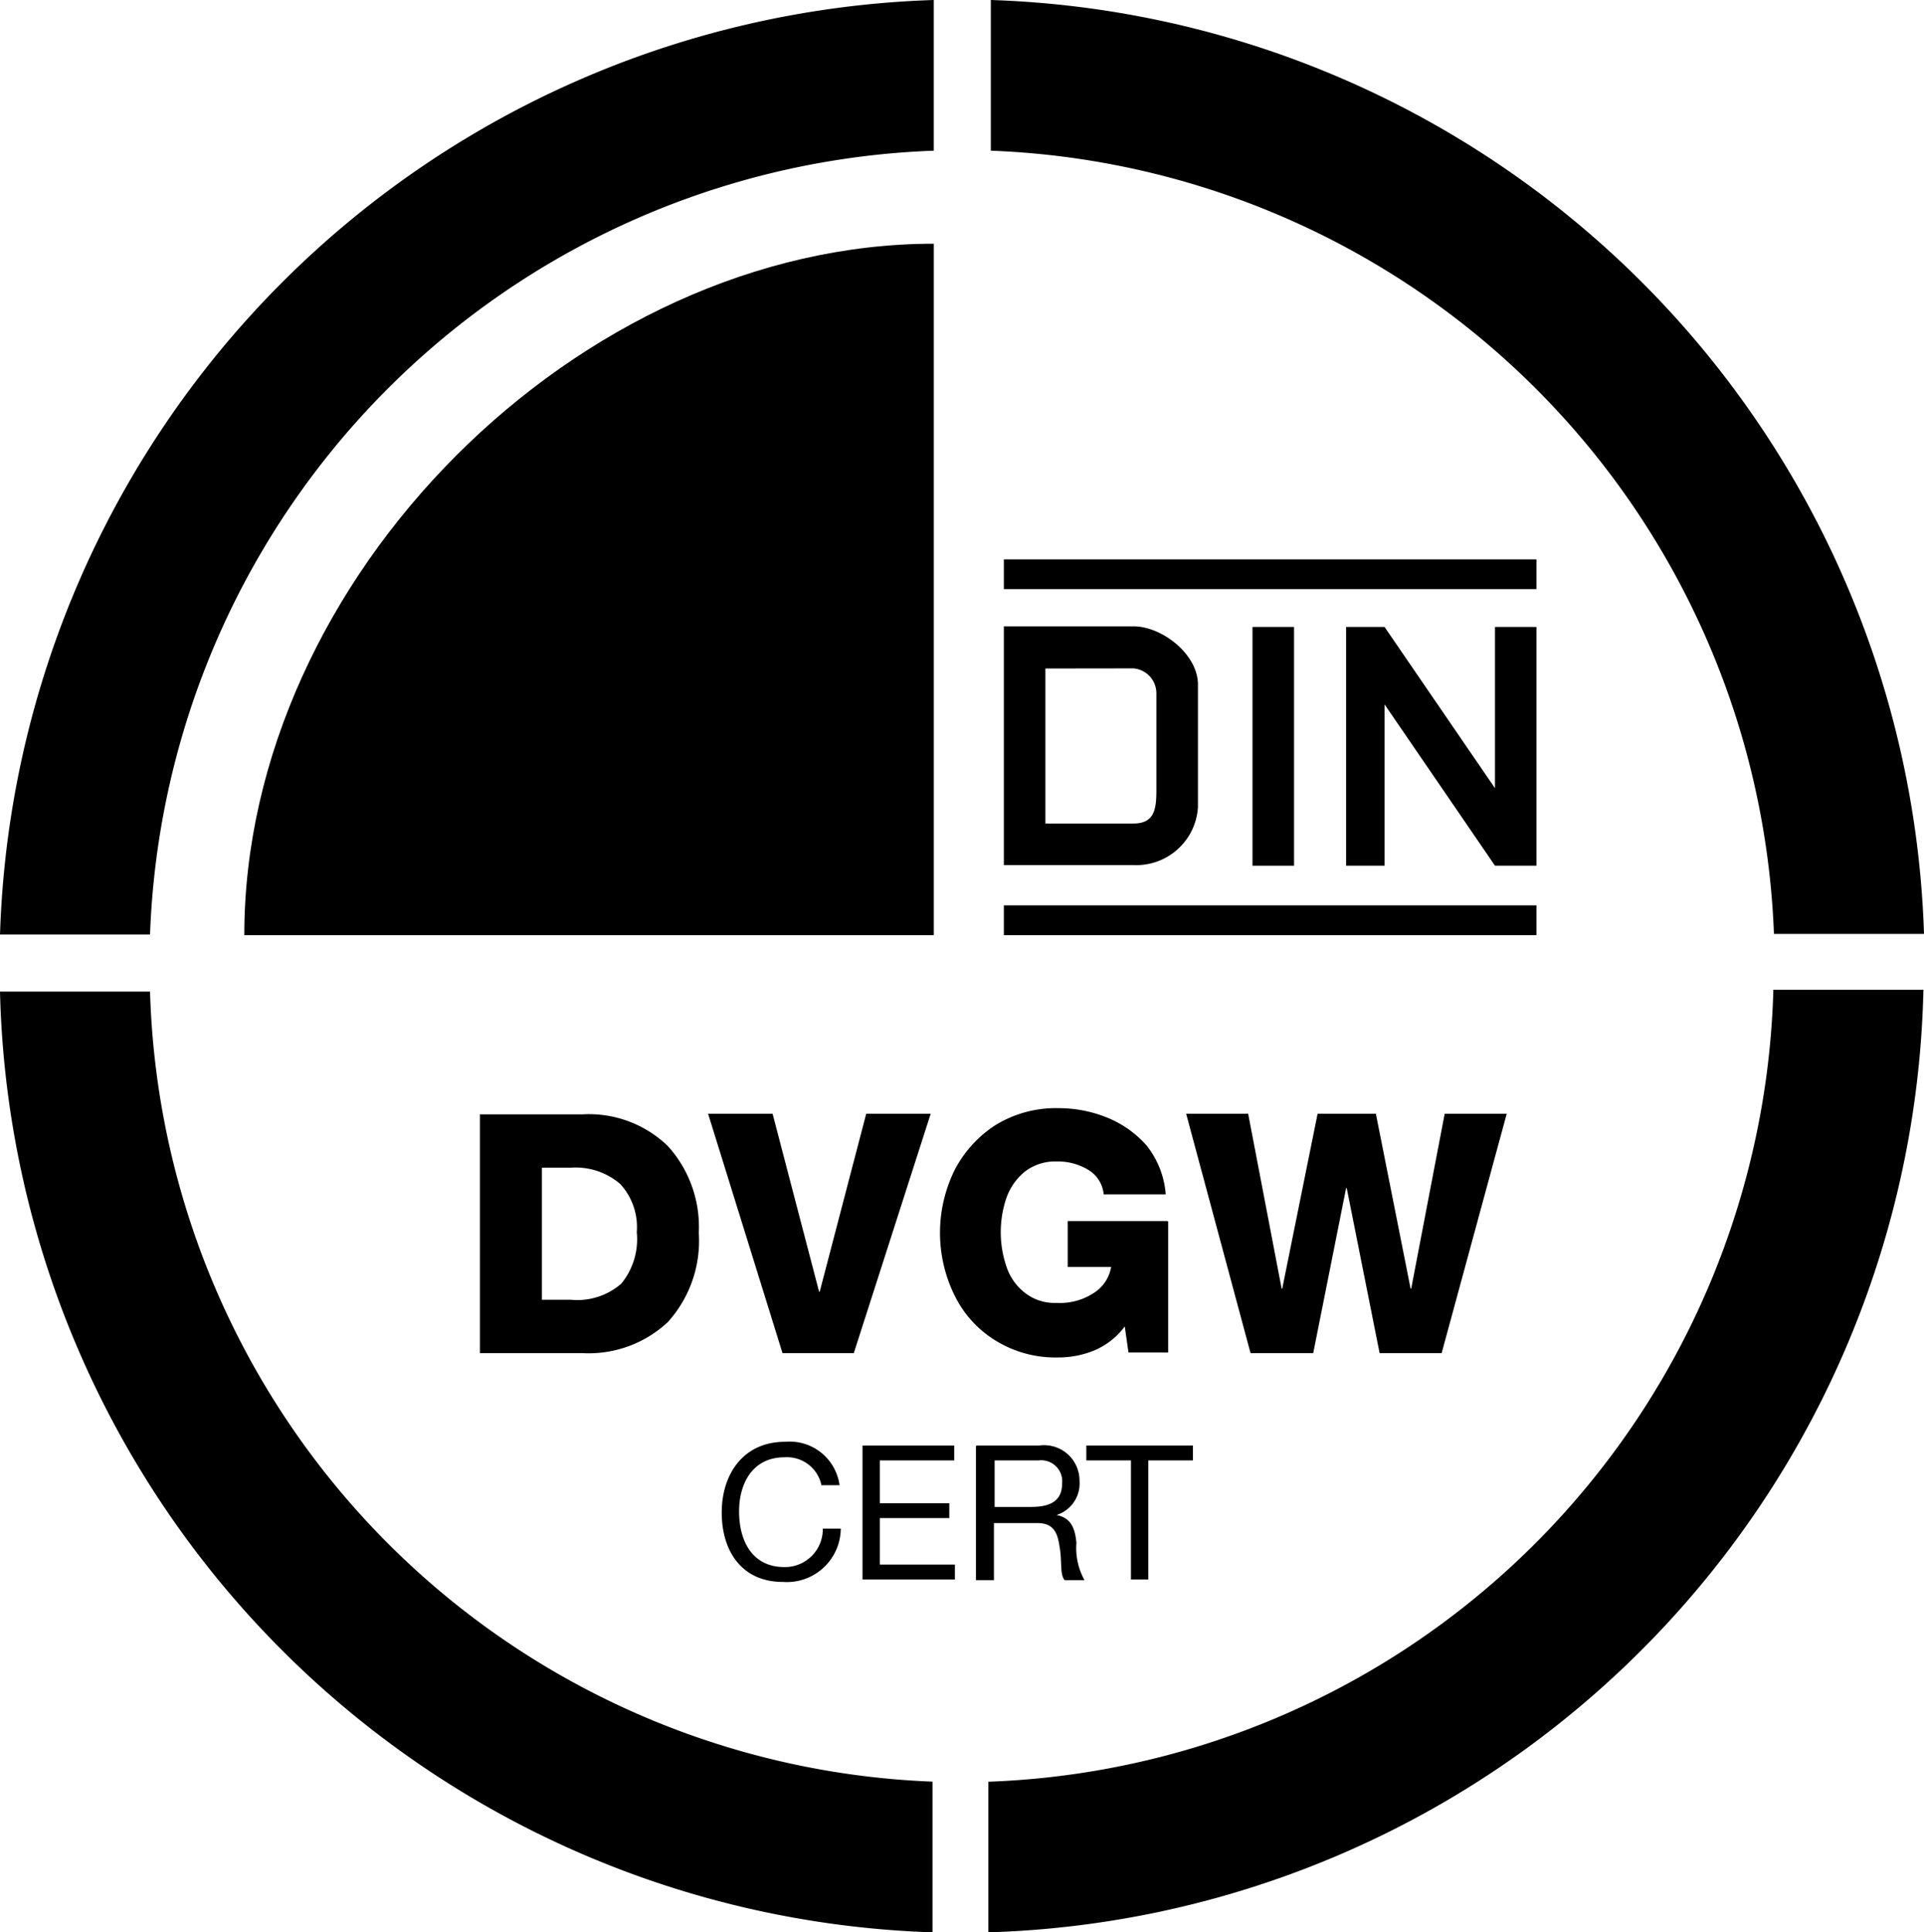 <?xml version="1.0" encoding="UTF-8"?>
<svg xmlns="http://www.w3.org/2000/svg" id="Laag_1.8" data-name="Laag 1.8" width="100.687" height="101.107" viewBox="0 0 100.687 101.107">
  <g id="Group_1758" data-name="Group 1758" transform="translate(0)">
    <path id="Path_824" data-name="Path 824" d="M48.8,65.213A50.463,50.463,0,0,1,0,15.99H7.852A42.612,42.612,0,0,0,48.8,57.328Z" transform="translate(0 35.894)"></path>
    <path id="Path_825" data-name="Path 825" d="M64.872,15.992A50.453,50.453,0,0,1,15.94,65.28V57.4A42.629,42.629,0,0,0,57.02,15.96h7.852Z" transform="translate(35.783 35.827)"></path>
    <path id="Path_826" data-name="Path 826" d="M0,48.931A50.513,50.513,0,0,1,48.867,0V7.885A42.589,42.589,0,0,0,7.852,48.9H0Z"></path>
    <path id="Path_827" data-name="Path 827" d="M15.98,0A50.5,50.5,0,0,1,64.815,48.866H56.962A42.625,42.625,0,0,0,15.98,7.885V0Z" transform="translate(35.872)"></path>
    <path id="Path_828" data-name="Path 828" d="M3.94,40.109C3.94,21.452,21.462,3.93,40.023,3.93V40.109Z" transform="translate(8.845 8.822)"></path>
    <path id="Path_829" data-name="Path 829" d="M10.985,20.76v6.911H12.51a3.5,3.5,0,0,0,2.628-.844,3.665,3.665,0,0,0,.811-2.693,3.327,3.327,0,0,0-.876-2.531,3.586,3.586,0,0,0-2.563-.844H10.985Zm-3.245,9.7V17.97h5.354a5.951,5.951,0,0,1,4.478,1.655,6.3,6.3,0,0,1,1.622,4.543,6.335,6.335,0,0,1-1.622,4.672,6.061,6.061,0,0,1-4.478,1.622H7.74Z" transform="translate(17.375 40.338)"></path>
    <path id="Path_830" data-name="Path 830" d="M23.069,17.96,19.045,30.485H15.314L11.42,17.96h3.375l2.434,9.312h.032l2.434-9.312Z" transform="translate(25.636 40.316)"></path>
    <path id="Path_831" data-name="Path 831" d="M27.1,23.808v6.846H25.024l-.195-1.363a3.827,3.827,0,0,1-1.622,1.265,4.912,4.912,0,0,1-1.85.357,5.957,5.957,0,0,1-3.277-.876A5.711,5.711,0,0,1,15.939,27.7a7.422,7.422,0,0,1,0-6.619,6.189,6.189,0,0,1,2.142-2.336,6.034,6.034,0,0,1,3.277-.876,6.754,6.754,0,0,1,2.531.487,5.5,5.5,0,0,1,2.077,1.46,4.663,4.663,0,0,1,1.006,2.563H23.726a1.661,1.661,0,0,0-.779-1.265,3.037,3.037,0,0,0-1.687-.454,2.573,2.573,0,0,0-1.687.552,3.128,3.128,0,0,0-.941,1.363,5.6,5.6,0,0,0,0,3.569,2.88,2.88,0,0,0,.941,1.363,2.512,2.512,0,0,0,1.687.552,3.218,3.218,0,0,0,1.947-.519,2,2,0,0,0,.909-1.363H21.844v-2.4h5.224Z" transform="translate(34.032 40.114)"></path>
    <path id="Path_832" data-name="Path 832" d="M35.906,17.96,32.5,30.485H29.254l-1.72-8.631H27.5l-1.72,8.631H22.5L19.13,17.96h3.245l1.752,9.15h.032l1.85-9.15h3.05l1.817,9.15h.032l1.752-9.15Z" transform="translate(42.944 40.316)"></path>
    <path id="Path_833" data-name="Path 833" d="M16.864,25.554a1.843,1.843,0,0,0-1.947-1.493c-1.655,0-2.369,1.363-2.369,2.823,0,1.59.714,2.92,2.369,2.92a1.981,1.981,0,0,0,2.012-2.012h.941a2.824,2.824,0,0,1-3.018,2.791c-2.174,0-3.212-1.622-3.212-3.634s1.136-3.7,3.31-3.7a2.635,2.635,0,0,1,2.855,2.271h-.941Z" transform="translate(26.13 52.191)"></path>
    <path id="Path_834" data-name="Path 834" d="M13.91,23.31h4.8v.779H14.819v2.239h3.634v.779H14.819V29.54h3.926v.779H13.91Z" transform="translate(31.226 52.326)"></path>
    <path id="Path_835" data-name="Path 835" d="M18.628,26.522c.876,0,1.622-.227,1.622-1.233a1.1,1.1,0,0,0-1.233-1.2h-2.3v2.434H18.66ZM15.772,23.31H19.05a1.851,1.851,0,0,1,2.109,1.85,1.731,1.731,0,0,1-1.2,1.785h0c.811.162.973.779,1.038,1.46a3.458,3.458,0,0,0,.422,1.947H20.38c-.26-.292-.13-1.038-.26-1.72-.1-.681-.26-1.265-1.168-1.265H16.681v2.985H15.74V23.342Z" transform="translate(35.334 52.326)"></path>
    <path id="Path_836" data-name="Path 836" d="M19.856,24.089H17.52V23.31H23.1v.779H20.765v6.23h-.909Z" transform="translate(39.329 52.326)"></path>
    <rect id="Rectangle_1621" data-name="Rectangle 1621" width="27.873" height="1.557" transform="translate(52.534 29.268)"></rect>
    <path id="Path_837" data-name="Path 837" d="M31.672,10.11V22.6H29.5l-5.776-8.436V22.6H21.71V10.11h2.012L29.5,18.546V10.11Z" transform="translate(48.735 22.695)"></path>
    <rect id="Rectangle_1622" data-name="Rectangle 1622" width="2.174" height="12.492" transform="translate(65.546 32.805)"></rect>
    <rect id="Rectangle_1623" data-name="Rectangle 1623" width="27.873" height="1.557" transform="translate(52.534 47.374)"></rect>
    <path id="Path_838" data-name="Path 838" d="M18.364,12.306v8.112h4.608c1.136,0,1.2-.811,1.2-1.785V13.6a1.308,1.308,0,0,0-1.2-1.3Zm7.982,7.268a3.23,3.23,0,0,1-3.375,3.018H16.19V10.1h6.782c1.493,0,3.375,1.46,3.375,3.05v6.425" transform="translate(36.344 22.672)"></path>
  </g>
</svg>
